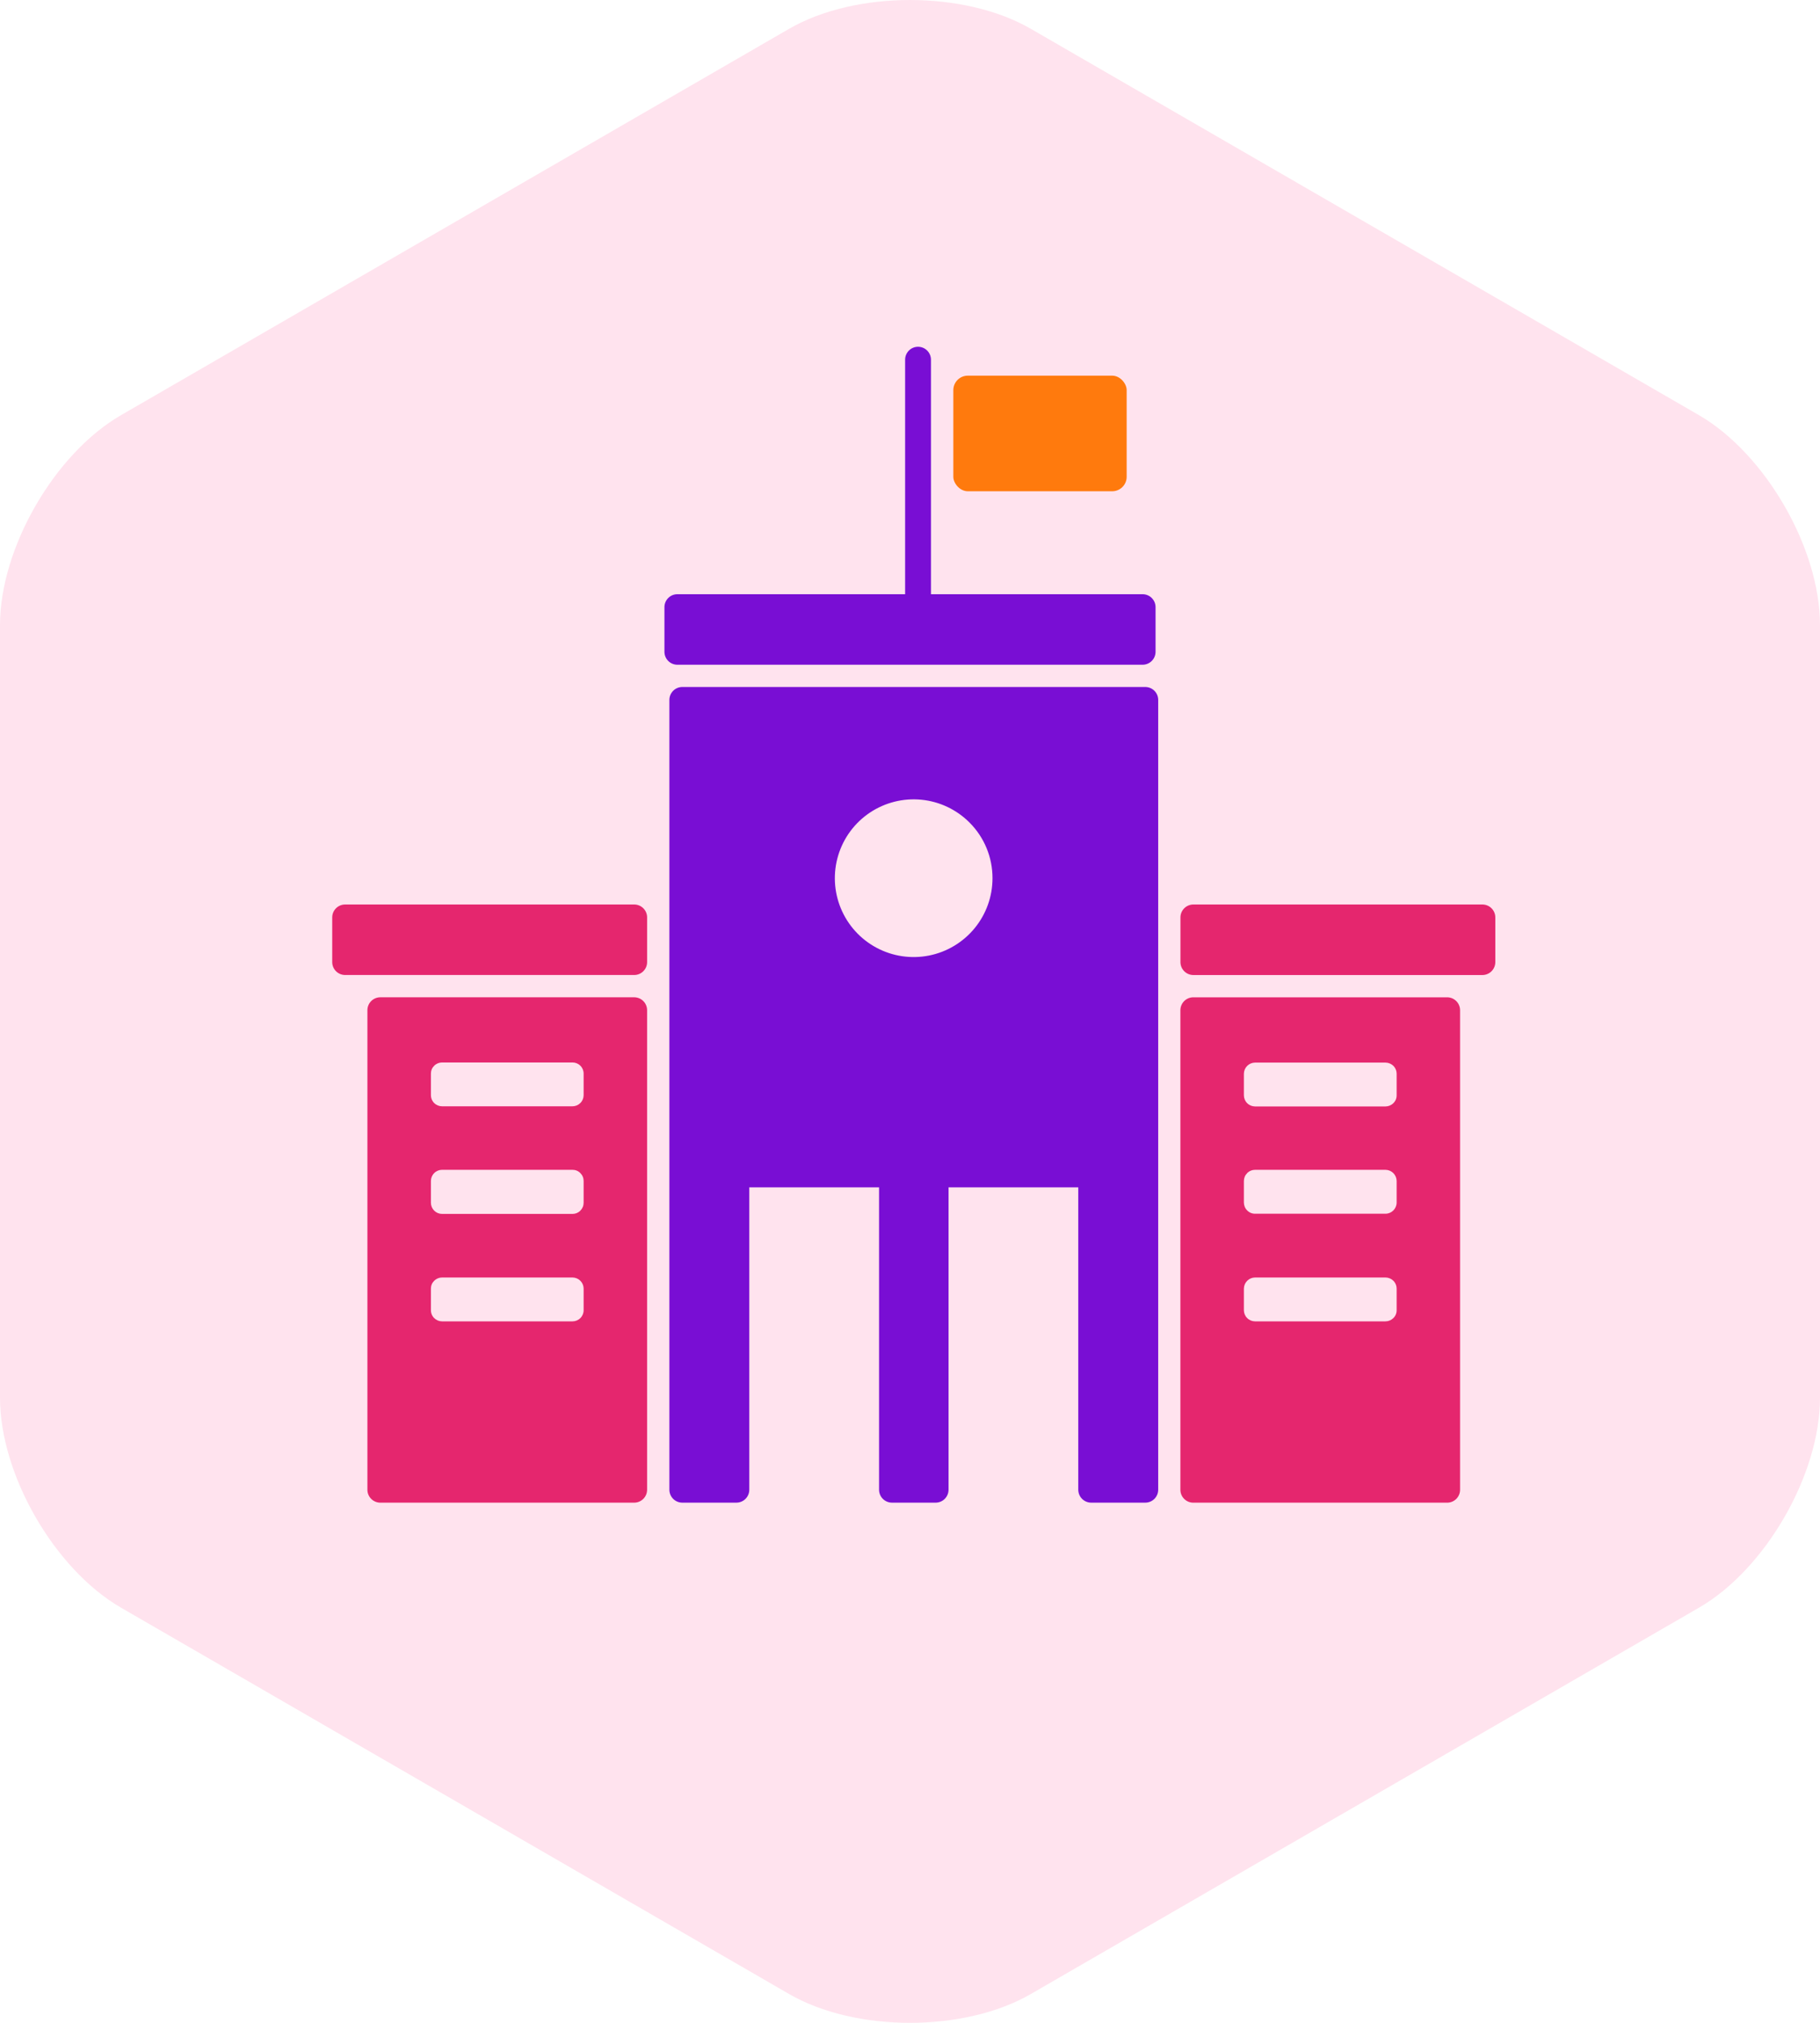 <?xml version="1.0" encoding="UTF-8"?> <svg xmlns="http://www.w3.org/2000/svg" width="126" height="140" viewBox="0 0 126 140" fill="none"> <path d="M117.621 28.733L71.373 1.999C66.769 -0.666 59.23 -0.666 54.621 1.999L8.379 28.733C3.77 31.398 0 37.938 0 43.264V96.736C0 102.062 3.77 108.602 8.379 111.268L54.621 138.001C59.23 140.666 66.769 140.666 71.373 138.001L117.621 111.268C122.23 108.602 126 102.062 126 96.736V43.264C126 37.938 122.212 31.398 117.621 28.733Z" fill="#FFE3EE"></path> <g clip-path="url(#clip0_4088_115688)"> <path fill-rule="evenodd" clip-rule="evenodd" d="M50.978 103.998H47.236C46.999 103.998 46.772 103.903 46.604 103.736C46.436 103.568 46.342 103.34 46.342 103.103V48.441C46.342 48.204 46.436 47.977 46.604 47.809C46.772 47.641 46.999 47.547 47.236 47.547H79.288C79.525 47.547 79.753 47.641 79.921 47.809C80.089 47.977 80.183 48.204 80.183 48.441V103.103C80.183 103.34 80.089 103.568 79.921 103.736C79.753 103.903 79.525 103.998 79.288 103.998H75.545C75.308 103.998 75.08 103.903 74.912 103.736C74.745 103.568 74.65 103.34 74.65 103.103V82.174H65.668V103.103C65.668 103.221 65.645 103.337 65.6 103.445C65.555 103.554 65.489 103.653 65.406 103.736C65.323 103.819 65.225 103.885 65.116 103.93C65.007 103.975 64.891 103.998 64.774 103.998H61.753C61.515 103.998 61.288 103.903 61.12 103.736C60.952 103.568 60.858 103.34 60.858 103.103V82.174H51.874V103.103C51.874 103.34 51.78 103.568 51.612 103.736C51.445 103.903 51.217 103.998 50.98 103.998H50.978ZM67.114 56.922C66.222 56.029 65.047 55.473 63.79 55.349C62.533 55.225 61.272 55.541 60.222 56.242C59.172 56.944 58.398 57.988 58.032 59.196C57.665 60.405 57.729 61.703 58.213 62.869C58.696 64.036 59.569 64.999 60.683 65.594C61.797 66.189 63.083 66.379 64.321 66.132C65.559 65.885 66.674 65.217 67.475 64.24C68.275 63.264 68.713 62.04 68.712 60.777C68.713 60.061 68.572 59.351 68.298 58.69C68.024 58.028 67.621 57.427 67.114 56.922Z" fill="#790ED4"></path> <rect x="66" y="26" width="12" height="8" rx="1" fill="#FF7A0D"></rect> <path fill-rule="evenodd" clip-rule="evenodd" d="M62.662 41.125V24.895C62.662 24.657 62.756 24.43 62.924 24.262C63.092 24.094 63.319 24 63.557 24C63.794 24 64.022 24.094 64.189 24.262C64.357 24.43 64.451 24.657 64.451 24.895V41.125H79.104C79.341 41.125 79.569 41.219 79.737 41.387C79.905 41.555 80 41.782 80 42.02V45.111C80 45.349 79.905 45.576 79.737 45.744C79.569 45.912 79.341 46.006 79.104 46.006H46.895C46.657 46.006 46.43 45.912 46.262 45.744C46.094 45.576 46 45.348 46 45.111V42.02C46 41.782 46.094 41.555 46.262 41.387C46.43 41.219 46.657 41.125 46.895 41.125H62.662Z" fill="#790ED4"></path> <path fill-rule="evenodd" clip-rule="evenodd" d="M100.187 69.023H82.613C82.496 69.023 82.38 69.047 82.271 69.091C82.162 69.136 82.064 69.202 81.981 69.285C81.898 69.369 81.832 69.467 81.787 69.576C81.742 69.684 81.719 69.801 81.719 69.918V103.106C81.719 103.343 81.813 103.571 81.981 103.738C82.149 103.906 82.376 104 82.613 104H100.187C100.425 104 100.652 103.906 100.82 103.738C100.988 103.571 101.082 103.343 101.082 103.106V69.912C101.08 69.675 100.985 69.45 100.818 69.283C100.65 69.117 100.424 69.023 100.187 69.023V69.023ZM86.115 81.734C86.116 81.633 86.136 81.533 86.175 81.44C86.214 81.347 86.272 81.262 86.344 81.191L86.377 81.154C86.519 81.031 86.7 80.963 86.887 80.963H95.917C96.121 80.964 96.317 81.046 96.462 81.19C96.606 81.334 96.689 81.53 96.69 81.734V83.228C96.69 83.433 96.608 83.629 96.463 83.774C96.318 83.919 96.122 84.001 95.917 84.001H86.887C86.786 84.002 86.686 83.982 86.592 83.943C86.499 83.904 86.415 83.847 86.344 83.774C86.272 83.703 86.214 83.618 86.175 83.524C86.136 83.43 86.116 83.33 86.115 83.228V81.734ZM96.69 90.681C96.691 90.782 96.672 90.882 96.633 90.976C96.594 91.069 96.536 91.154 96.463 91.224C96.319 91.368 96.123 91.45 95.918 91.451H86.887C86.683 91.45 86.487 91.369 86.343 91.225C86.198 91.081 86.117 90.885 86.115 90.681V89.186C86.118 88.982 86.2 88.787 86.344 88.643C86.488 88.499 86.683 88.417 86.887 88.415H95.918C96.123 88.416 96.319 88.498 96.463 88.642L96.5 88.677C96.623 88.819 96.69 88.999 96.69 89.186V90.681ZM96.69 75.807C96.691 75.908 96.672 76.008 96.633 76.102C96.594 76.195 96.536 76.28 96.463 76.35C96.319 76.495 96.123 76.576 95.918 76.577H86.887C86.683 76.576 86.487 76.495 86.343 76.351C86.198 76.207 86.117 76.011 86.115 75.807V74.312C86.118 74.108 86.2 73.913 86.344 73.769C86.488 73.625 86.683 73.543 86.887 73.541H95.918C96.123 73.543 96.319 73.624 96.463 73.768L96.5 73.804C96.623 73.944 96.69 74.125 96.69 74.312V75.807Z" fill="#E5266E"></path> <path fill-rule="evenodd" clip-rule="evenodd" d="M82.617 62.6H102.628C102.865 62.6 103.093 62.695 103.26 62.863C103.428 63.031 103.522 63.258 103.522 63.496V66.586C103.522 66.823 103.428 67.051 103.26 67.219C103.093 67.387 102.865 67.482 102.628 67.482H82.617C82.38 67.482 82.152 67.387 81.985 67.219C81.817 67.051 81.723 66.823 81.723 66.586V63.496C81.723 63.258 81.817 63.031 81.985 62.863C82.152 62.695 82.38 62.6 82.617 62.6V62.6Z" fill="#E5266E"></path> <path d="M43.905 62.6H23.895C23.401 62.6 23 63 23 63.494V66.586C23 67.08 23.401 67.48 23.895 67.48H43.905C44.399 67.48 44.8 67.08 44.8 66.586V63.494C44.8 63 44.399 62.6 43.905 62.6Z" fill="#E5266E"></path> <path fill-rule="evenodd" clip-rule="evenodd" d="M43.904 69.022H26.33C26.093 69.022 25.865 69.116 25.698 69.284C25.53 69.451 25.436 69.679 25.436 69.916V103.104C25.436 103.341 25.53 103.569 25.698 103.736C25.865 103.904 26.093 103.999 26.33 103.999H43.904C44.142 103.999 44.369 103.904 44.537 103.736C44.705 103.569 44.799 103.341 44.799 103.104V69.911C44.798 69.675 44.703 69.449 44.535 69.282C44.367 69.115 44.141 69.022 43.904 69.022V69.022ZM29.832 74.303C29.832 74.202 29.851 74.102 29.89 74.009C29.929 73.915 29.987 73.831 30.059 73.76C30.203 73.615 30.398 73.533 30.602 73.532H39.635C39.839 73.532 40.035 73.613 40.179 73.758C40.324 73.902 40.405 74.098 40.405 74.302V75.797C40.404 76.001 40.323 76.196 40.178 76.34C40.034 76.484 39.839 76.566 39.635 76.567H30.602C30.398 76.566 30.203 76.485 30.059 76.34L30.021 76.303C29.899 76.162 29.832 75.982 29.832 75.796V74.303ZM40.405 90.681C40.405 90.885 40.324 91.08 40.179 91.225C40.035 91.369 39.839 91.45 39.635 91.451H30.602C30.398 91.45 30.203 91.368 30.059 91.224L30.021 91.187C29.898 91.047 29.831 90.867 29.832 90.681V89.185C29.832 89.084 29.851 88.984 29.89 88.891C29.929 88.797 29.987 88.713 30.059 88.642C30.203 88.498 30.398 88.416 30.602 88.415H39.635C39.839 88.416 40.034 88.498 40.178 88.642C40.323 88.786 40.404 88.981 40.405 89.185V90.681ZM40.405 83.242C40.405 83.343 40.385 83.444 40.346 83.537C40.307 83.631 40.25 83.716 40.178 83.787L40.143 83.824C40.003 83.947 39.822 84.015 39.635 84.014H30.602C30.501 84.014 30.401 83.994 30.308 83.955C30.215 83.916 30.13 83.859 30.059 83.787C29.914 83.642 29.833 83.447 29.832 83.242V81.734C29.833 81.53 29.914 81.334 30.059 81.19C30.203 81.045 30.398 80.963 30.602 80.962H39.635C39.736 80.962 39.837 80.981 39.93 81.02C40.023 81.059 40.108 81.117 40.178 81.189C40.25 81.26 40.307 81.345 40.346 81.439C40.385 81.532 40.405 81.633 40.405 81.734V83.242Z" fill="#E5266E"></path> </g> <defs> <clipPath id="clip0_4088_115688"> <rect width="80.522" height="80" fill="white" transform="translate(23 24)"></rect> </clipPath> </defs> </svg> 
